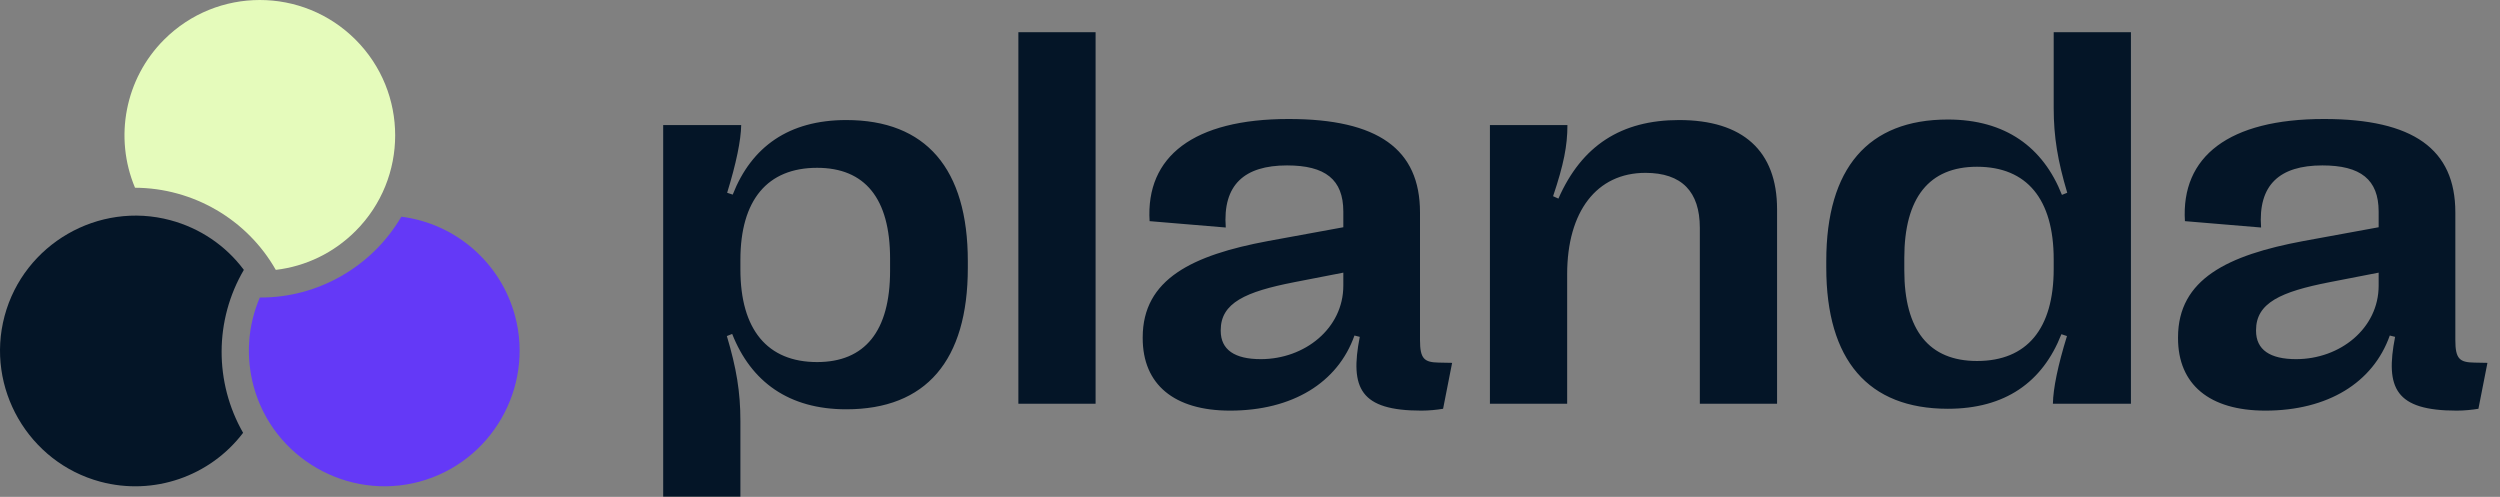 <svg width="161" height="32" viewBox="0 0 161 32" fill="none" xmlns="http://www.w3.org/2000/svg">
<rect x="0" y="0" width="161" height="32" fill="#808080" stroke="none"/>
<g clip-path="url(#clip0_1097_894)">
<path fill-rule="evenodd" clip-rule="evenodd" d="M17.761 17.38C19.707 17.151 21.505 16.273 22.896 14.881C26.3 11.477 26.3 5.957 22.896 2.553C19.491 -0.851 13.973 -0.851 10.568 2.553C8.055 5.066 7.333 8.842 8.695 12.09C12.429 12.107 15.91 14.124 17.76 17.379" fill="#E5FBBB"/>
<path fill-rule="evenodd" clip-rule="evenodd" d="M16.733 19.16C15.959 20.959 15.82 22.96 16.328 24.858C17.568 29.488 22.375 32.262 27.004 31.022C31.635 29.78 34.409 24.975 33.169 20.345C32.248 16.912 29.339 14.399 25.846 13.955C23.966 17.174 20.469 19.185 16.733 19.16" fill="#6439F7"/>
<path fill-rule="evenodd" clip-rule="evenodd" d="M15.704 17.38C14.532 15.808 12.873 14.691 10.972 14.181C6.343 12.941 1.537 15.715 0.296 20.345C-0.944 24.974 1.83 29.78 6.46 31.021C9.893 31.941 13.524 30.678 15.656 27.874C13.8 24.627 13.806 20.614 15.704 17.38Z" fill="#041527"/>
</g>
<path d="M54.501 7.731C59.628 7.731 62.328 10.858 62.328 16.823V17.25C62.328 23.231 59.628 26.359 54.501 26.359C50.792 26.359 48.366 24.581 47.152 21.505L46.81 21.642C47.426 23.71 47.682 25.231 47.682 27.111V31.981H42.709V8.056H47.733C47.716 9.047 47.409 10.534 46.828 12.414L47.187 12.533C48.4 9.44 50.81 7.731 54.501 7.731ZM52.621 10.807C49.425 10.807 47.682 12.875 47.682 16.737V17.352C47.682 21.232 49.425 23.317 52.621 23.317C55.697 23.317 57.321 21.334 57.321 17.438V16.652C57.321 12.773 55.697 10.807 52.621 10.807ZM65.583 2.074H70.556V26H65.583V2.074ZM79.212 26.444C75.606 26.444 73.59 24.752 73.59 21.779V21.727C73.59 17.968 76.802 16.43 81.656 15.524L86.51 14.635V13.627C86.51 11.559 85.347 10.653 82.886 10.653C80.135 10.653 78.734 11.901 78.939 14.652L74.034 14.242C73.778 10.072 76.871 7.663 82.989 7.663C88.748 7.663 91.448 9.611 91.448 13.678V21.898C91.448 23.112 91.722 23.334 92.662 23.351L93.516 23.368L92.935 26.325C92.525 26.393 92.03 26.444 91.534 26.444C87.603 26.444 86.92 25.009 87.569 21.693L87.227 21.608C86.151 24.65 83.228 26.444 79.212 26.444ZM81.195 23.129C84.031 23.129 86.51 21.146 86.51 18.395V17.558L83.348 18.173C80.203 18.788 78.614 19.506 78.614 21.266V21.3C78.614 22.531 79.52 23.129 81.195 23.129ZM95.951 26V8.056H100.942C100.942 9.389 100.702 10.602 100.019 12.636L100.361 12.79C101.864 9.372 104.411 7.731 108.136 7.731C112.238 7.731 114.443 9.713 114.443 13.473V26H109.469V14.669C109.469 12.345 108.307 11.132 105.966 11.132C102.821 11.132 100.925 13.627 100.925 17.66V26H95.951ZM125.44 26.325C120.313 26.325 117.612 23.197 117.612 17.233V16.806C117.612 10.824 120.313 7.697 125.44 7.697C129.148 7.697 131.575 9.474 132.788 12.55L133.13 12.414C132.515 10.346 132.258 8.825 132.258 6.945V2.074H137.232V26H132.207C132.224 25.009 132.532 23.522 133.113 21.642L132.754 21.523C131.541 24.616 129.131 26.325 125.44 26.325ZM127.319 23.248C130.532 23.248 132.258 21.181 132.258 17.318V16.703C132.258 12.824 130.532 10.739 127.319 10.739C124.243 10.739 122.637 12.721 122.637 16.618V17.404C122.637 21.283 124.243 23.248 127.319 23.248ZM145.887 26.444C142.281 26.444 140.265 24.752 140.265 21.779V21.727C140.265 17.968 143.478 16.43 148.331 15.524L153.185 14.635V13.627C153.185 11.559 152.022 10.653 149.562 10.653C146.81 10.653 145.409 11.901 145.614 14.652L140.709 14.242C140.453 10.072 143.546 7.663 149.664 7.663C155.423 7.663 158.124 9.611 158.124 13.678V21.898C158.124 23.112 158.397 23.334 159.337 23.351L160.191 23.368L159.61 26.325C159.2 26.393 158.705 26.444 158.209 26.444C154.278 26.444 153.595 25.009 154.244 21.693L153.902 21.608C152.826 24.65 149.903 26.444 145.887 26.444ZM147.87 23.129C150.707 23.129 153.185 21.146 153.185 18.395V17.558L150.023 18.173C146.878 18.788 145.289 19.506 145.289 21.266V21.3C145.289 22.531 146.195 23.129 147.87 23.129Z" fill="#041527"/>
<defs>
<clipPath id="clip0_1097_894">
<rect width="33.464" height="31.319" fill="white"/>
</clipPath>
</defs>
</svg>
